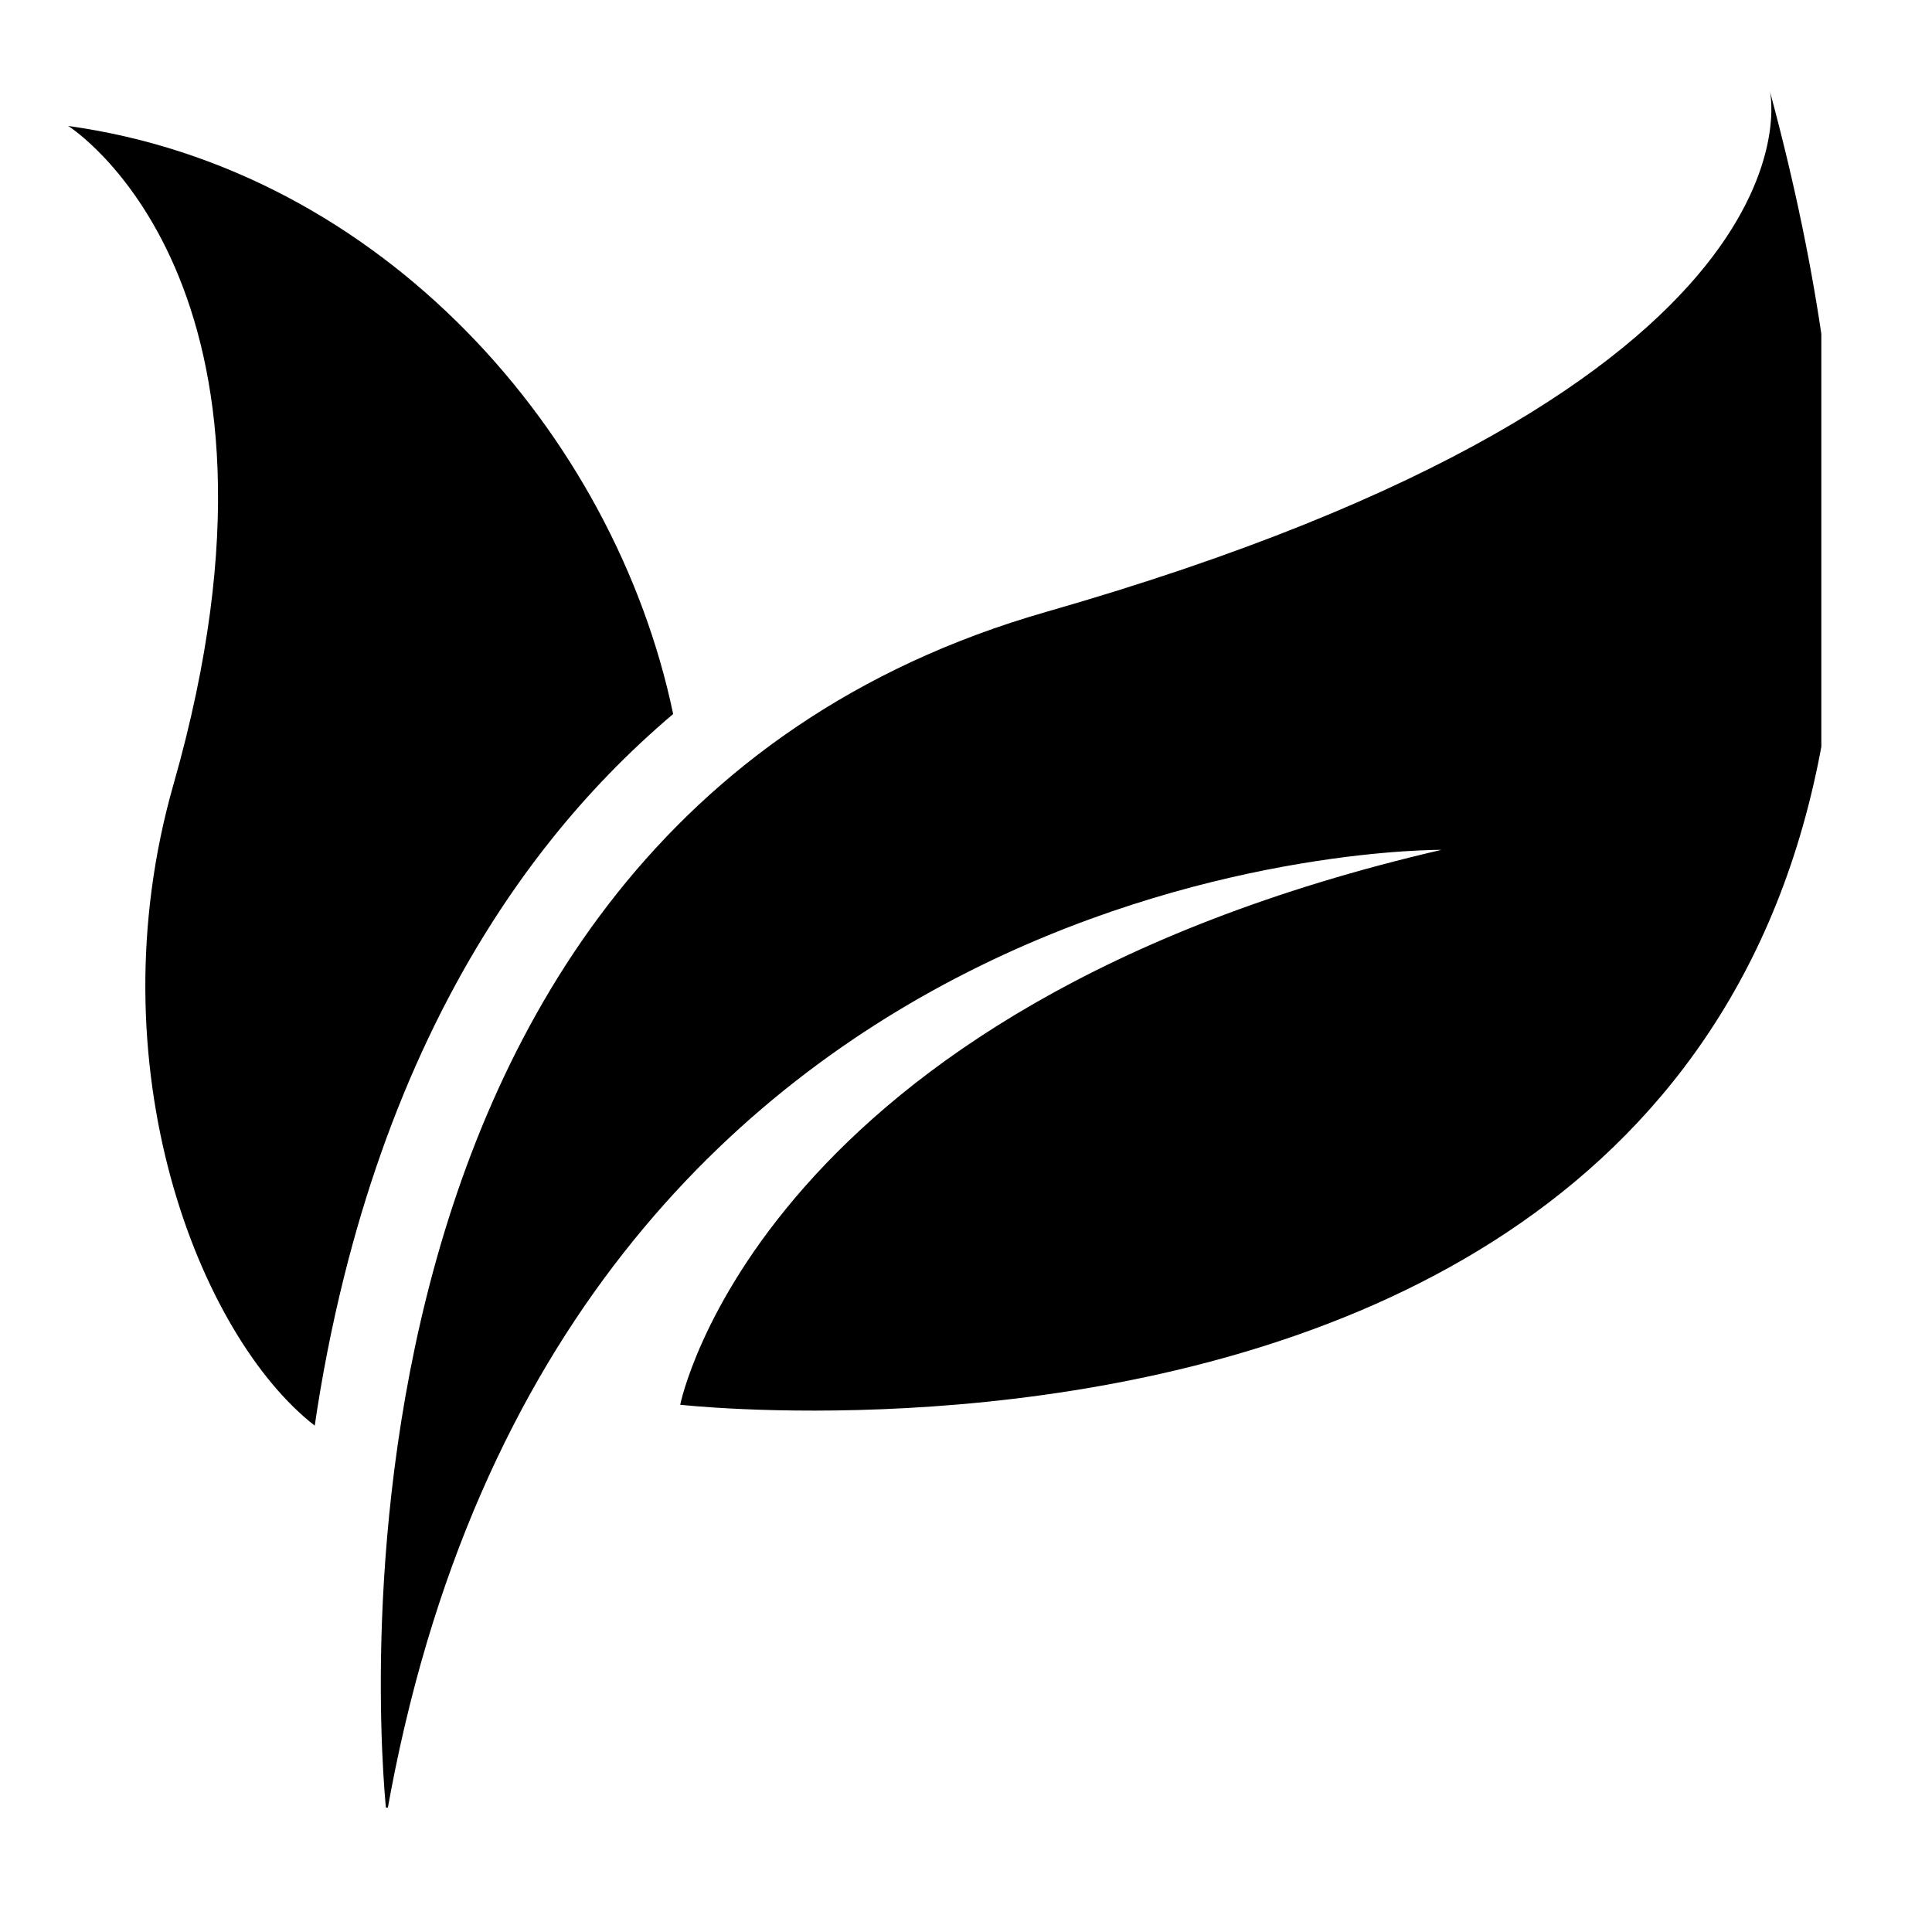 <svg version="1.0" preserveAspectRatio="xMidYMid meet" height="50" viewBox="0 0 37.5 37.5" zoomAndPan="magnify" width="50" xmlns:xlink="http://www.w3.org/1999/xlink" xmlns="http://www.w3.org/2000/svg"><defs><clipPath id="cbb6eb7dbd"><path clip-rule="nonzero" d="M 7.375 1.777 L 35.352 1.777 L 35.352 35.086 L 7.375 35.086 Z M 7.375 1.777"></path></clipPath><clipPath id="c45ac149b0"><path clip-rule="nonzero" d="M 1.305 2 L 14 2 L 14 28 L 1.305 28 Z M 1.305 2"></path></clipPath></defs><g clip-path="url(#cbb6eb7dbd)"><path fill-rule="nonzero" fill-opacity="1" d="M 7.504 35.223 C 7.504 35.223 5.309 16.168 20.312 11.875 C 35.656 7.48 34.355 1.777 34.355 1.777 C 42.129 30.555 13.203 27.266 13.203 27.266 C 13.203 27.266 14.723 19.57 27.977 16.496 C 27.977 16.496 10.824 16.309 7.504 35.223" fill="#000000"></path></g><g clip-path="url(#c45ac149b0)"><path fill-rule="nonzero" fill-opacity="1" d="M 6.684 24.758 C 7.512 21.453 8.859 18.609 10.691 16.309 C 11.41 15.406 12.203 14.59 13.066 13.859 C 11.93 8.422 7.414 3.289 1.324 2.445 C 1.324 2.445 6.152 5.469 3.367 15.227 C 1.805 20.699 3.867 25.926 6.109 27.672 C 6.246 26.734 6.434 25.758 6.684 24.758" fill="#000000"></path></g></svg>